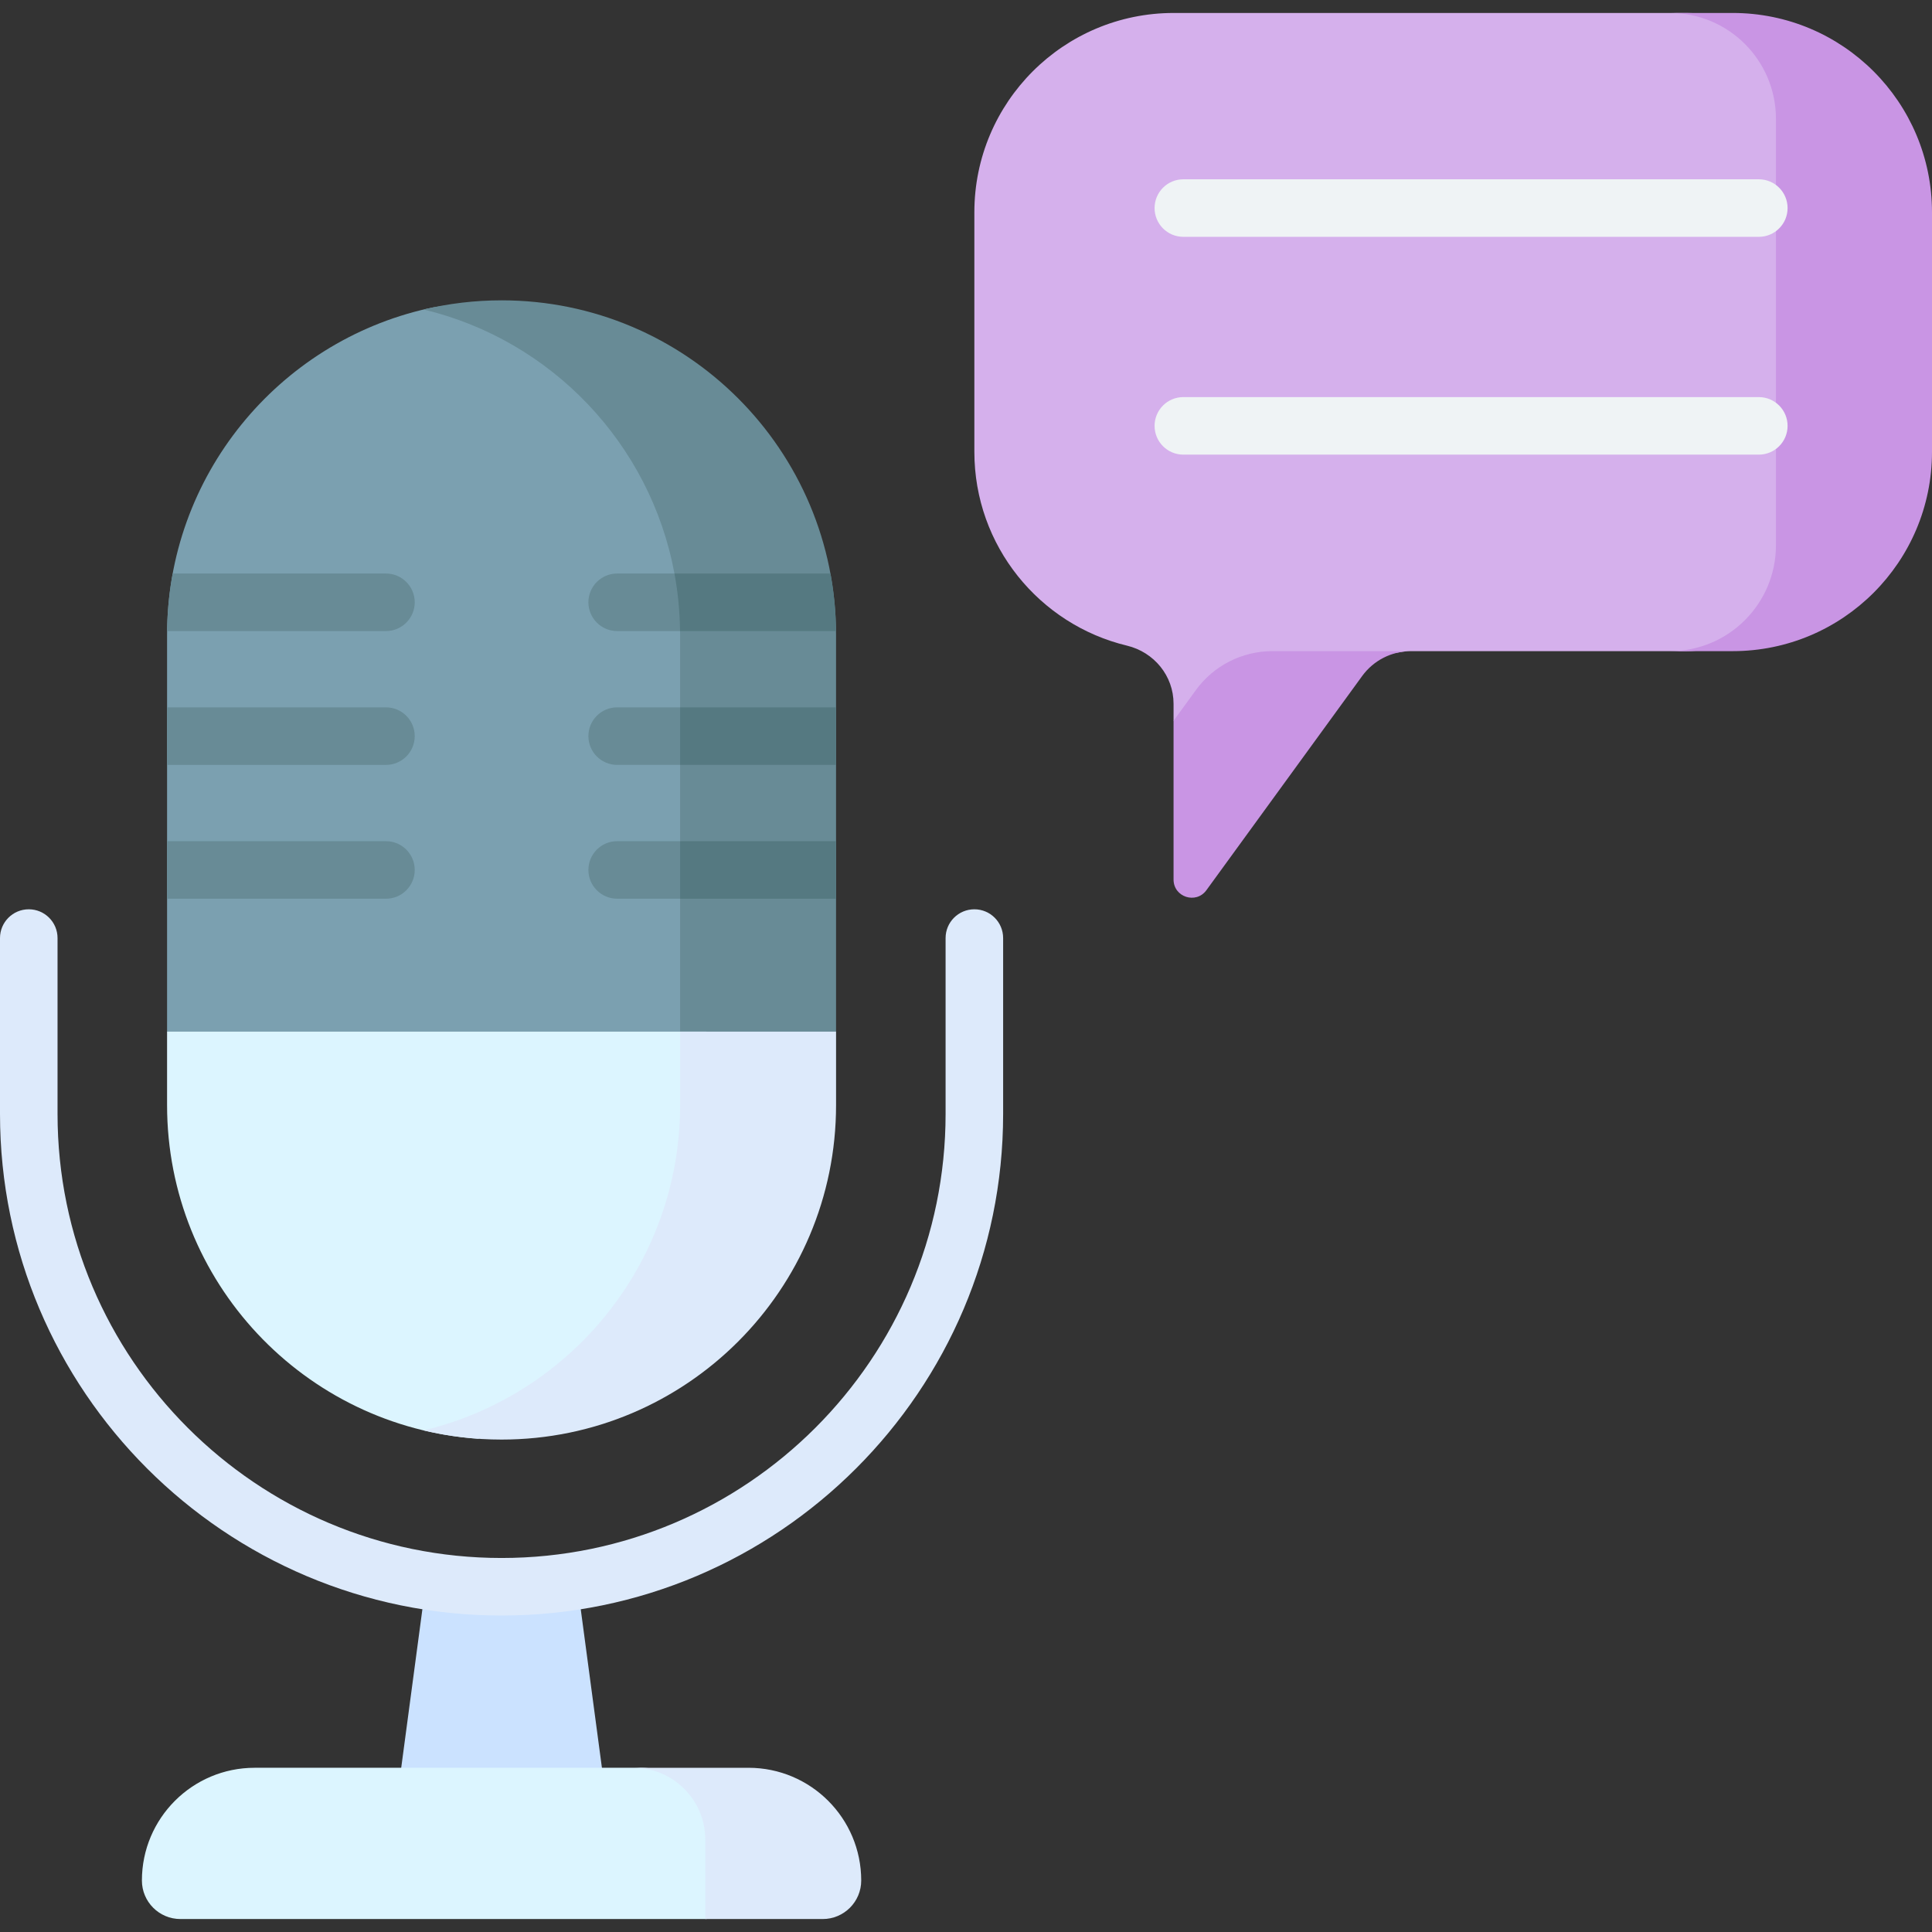 <svg id="Capa_1" enable-background="new 0 0 512 512" height="512" viewBox="0 0 512 512" width="512" xmlns="http://www.w3.org/2000/svg"><rect x="0" y="0" width="512" height="512" fill="#333333" stroke="none"/><g><path d="m187.204 274.882v-108.816c0-35.005-19.615-65.414-48.447-80.873-7.78-4.171-16.827-5.365-25.438-3.421-39.525 8.921-69.043 44.244-69.043 86.464v105.152l20.78 17.146h122.148z" fill="#7ba0b0"/><g><g><path d="m132.921 420.508c-6.797 0-13.467-.552-19.973-1.599l-10.002 74.873h59.949l-10.002-74.873c-6.506 1.047-13.176 1.599-19.972 1.599z" fill="#cbe2ff"/><path d="m132.92 79.592c-7.115 0-14.033.844-20.663 2.427 33.817 8.075 60.098 35.529 66.481 69.97h-15.181c-4.212 0-7.625 3.414-7.625 7.625s3.414 7.625 7.625 7.625h16.661c.004.333.021.663.021.997v19.219h-16.682c-4.212 0-7.625 3.414-7.625 7.625s3.414 7.625 7.625 7.625h16.682v20.216h-16.682c-4.212 0-7.625 3.414-7.625 7.625s3.414 7.625 7.625 7.625h16.682v52.364h20.545l20.781-17.146v-105.152c0-48.957-39.687-88.645-88.645-88.645z" fill="#688b96"/><g><g><g><g><path d="m132.92 428.133c-73.292 0-132.92-59.627-132.92-132.92v-46.615c0-4.211 3.413-7.625 7.625-7.625s7.625 3.414 7.625 7.625v46.615c0 64.883 52.787 117.67 117.67 117.67 64.884 0 117.671-52.786 117.671-117.67v-46.615c0-4.211 3.413-7.625 7.625-7.625s7.625 3.414 7.625 7.625v46.615c0 73.293-59.629 132.92-132.921 132.92z" fill="#ddeafb"/></g></g><path d="m187.204 295.028v-2.402-17.744-1.493h-142.928v19.468c0 46.866 36.372 85.233 82.427 88.424 35.281-12.777 60.501-46.561 60.501-86.253z" fill="#dcf5ff"/><path d="m180.239 273.389v19.468c0 41.842-28.992 76.907-67.982 86.218 6.63 1.583 13.548 2.427 20.663 2.427 48.957 0 88.645-39.688 88.645-88.645v-19.468z" fill="#ddeafb"/><path d="m188.906 487.519c0-10.515-8.524-19.039-19.038-19.04h-102.383c-16.5 0-29.876 13.376-29.876 29.876 0 5.638 4.571 10.208 10.208 10.208h139.195c1.046 0 1.893-.848 1.893-1.893v-19.151z" fill="#dcf5ff"/><path d="m198.355 468.48h-30.489c10.515 0 19.04 8.524 19.04 19.04v21.045h31.117c5.638 0 10.209-4.571 10.209-10.209-.001-16.5-13.377-29.876-29.877-29.876z" fill="#ddeafb"/></g><path d="m446.912 3.436h-135.867c-29.177 0-52.829 23.652-52.829 52.829v63.467c0 24.91 17.241 45.793 40.44 51.368 7.188 1.727 12.348 8.008 12.348 15.4v4.517l.917.989 5.004-6.88c4.713-6.481 12.243-10.315 20.256-10.315h7.576c8.806 0 17.643-.404 26.305-1.989.94-.172 1.902-.261 2.875-.261h72.973c15.501 0 28.067-12.566 28.067-28.067v-112.991c0-15.5-12.565-28.066-28.065-28.067z" fill="#d5b0ec"/><g fill="#c995e4"><path d="m311.004 191.016v42.073c0 4.658 5.96 6.597 8.7 2.829l41.283-56.764c3.013-4.143 7.827-6.594 12.949-6.594h-36.756c-8.013 0-15.543 3.834-20.256 10.315z"/><path d="m459.171 3.435h-16.595c15.501 0 28.068 12.566 28.068 28.068v112.989c0 15.502-12.566 28.068-28.068 28.068h16.595c29.177 0 52.829-23.652 52.829-52.829v-63.466c0-29.177-23.653-52.83-52.829-52.83z"/></g><g><g><path d="m466.104 62.764h-152.504c-4.212 0-7.625-3.414-7.625-7.625s3.413-7.625 7.625-7.625h152.504c4.212 0 7.625 3.414 7.625 7.625s-3.413 7.625-7.625 7.625z" fill="#eff3f5"/></g><g><path d="m466.104 120.483h-152.504c-4.212 0-7.625-3.414-7.625-7.625s3.413-7.625 7.625-7.625h152.504c4.212 0 7.625 3.414 7.625 7.625s-3.413 7.625-7.625 7.625z" fill="#eff3f5"/></g></g></g></g><g fill="#557981"><path d="m180.239 187.455h41.326v15.25h-41.326z"/><path d="m180.218 167.24h41.335c-.057-5.203-.561-10.299-1.478-15.25h-41.336c.917 4.951 1.421 10.046 1.479 15.25z"/><path d="m180.239 222.922h41.326v15.25h-41.326z"/></g><g fill="#688b96"><path d="m109.908 195.081c0-4.211-3.413-7.625-7.625-7.625h-58.007v15.25h58.008c4.211 0 7.624-3.414 7.624-7.625z"/><path d="m44.288 167.24h57.995c4.212 0 7.625-3.414 7.625-7.625s-3.413-7.625-7.625-7.625h-56.516c-.918 4.951-1.421 10.046-1.479 15.25z"/><path d="m109.908 230.547c0-4.211-3.413-7.625-7.625-7.625h-58.007v15.25h58.008c4.211 0 7.624-3.414 7.624-7.625z"/></g></g></g></svg>
